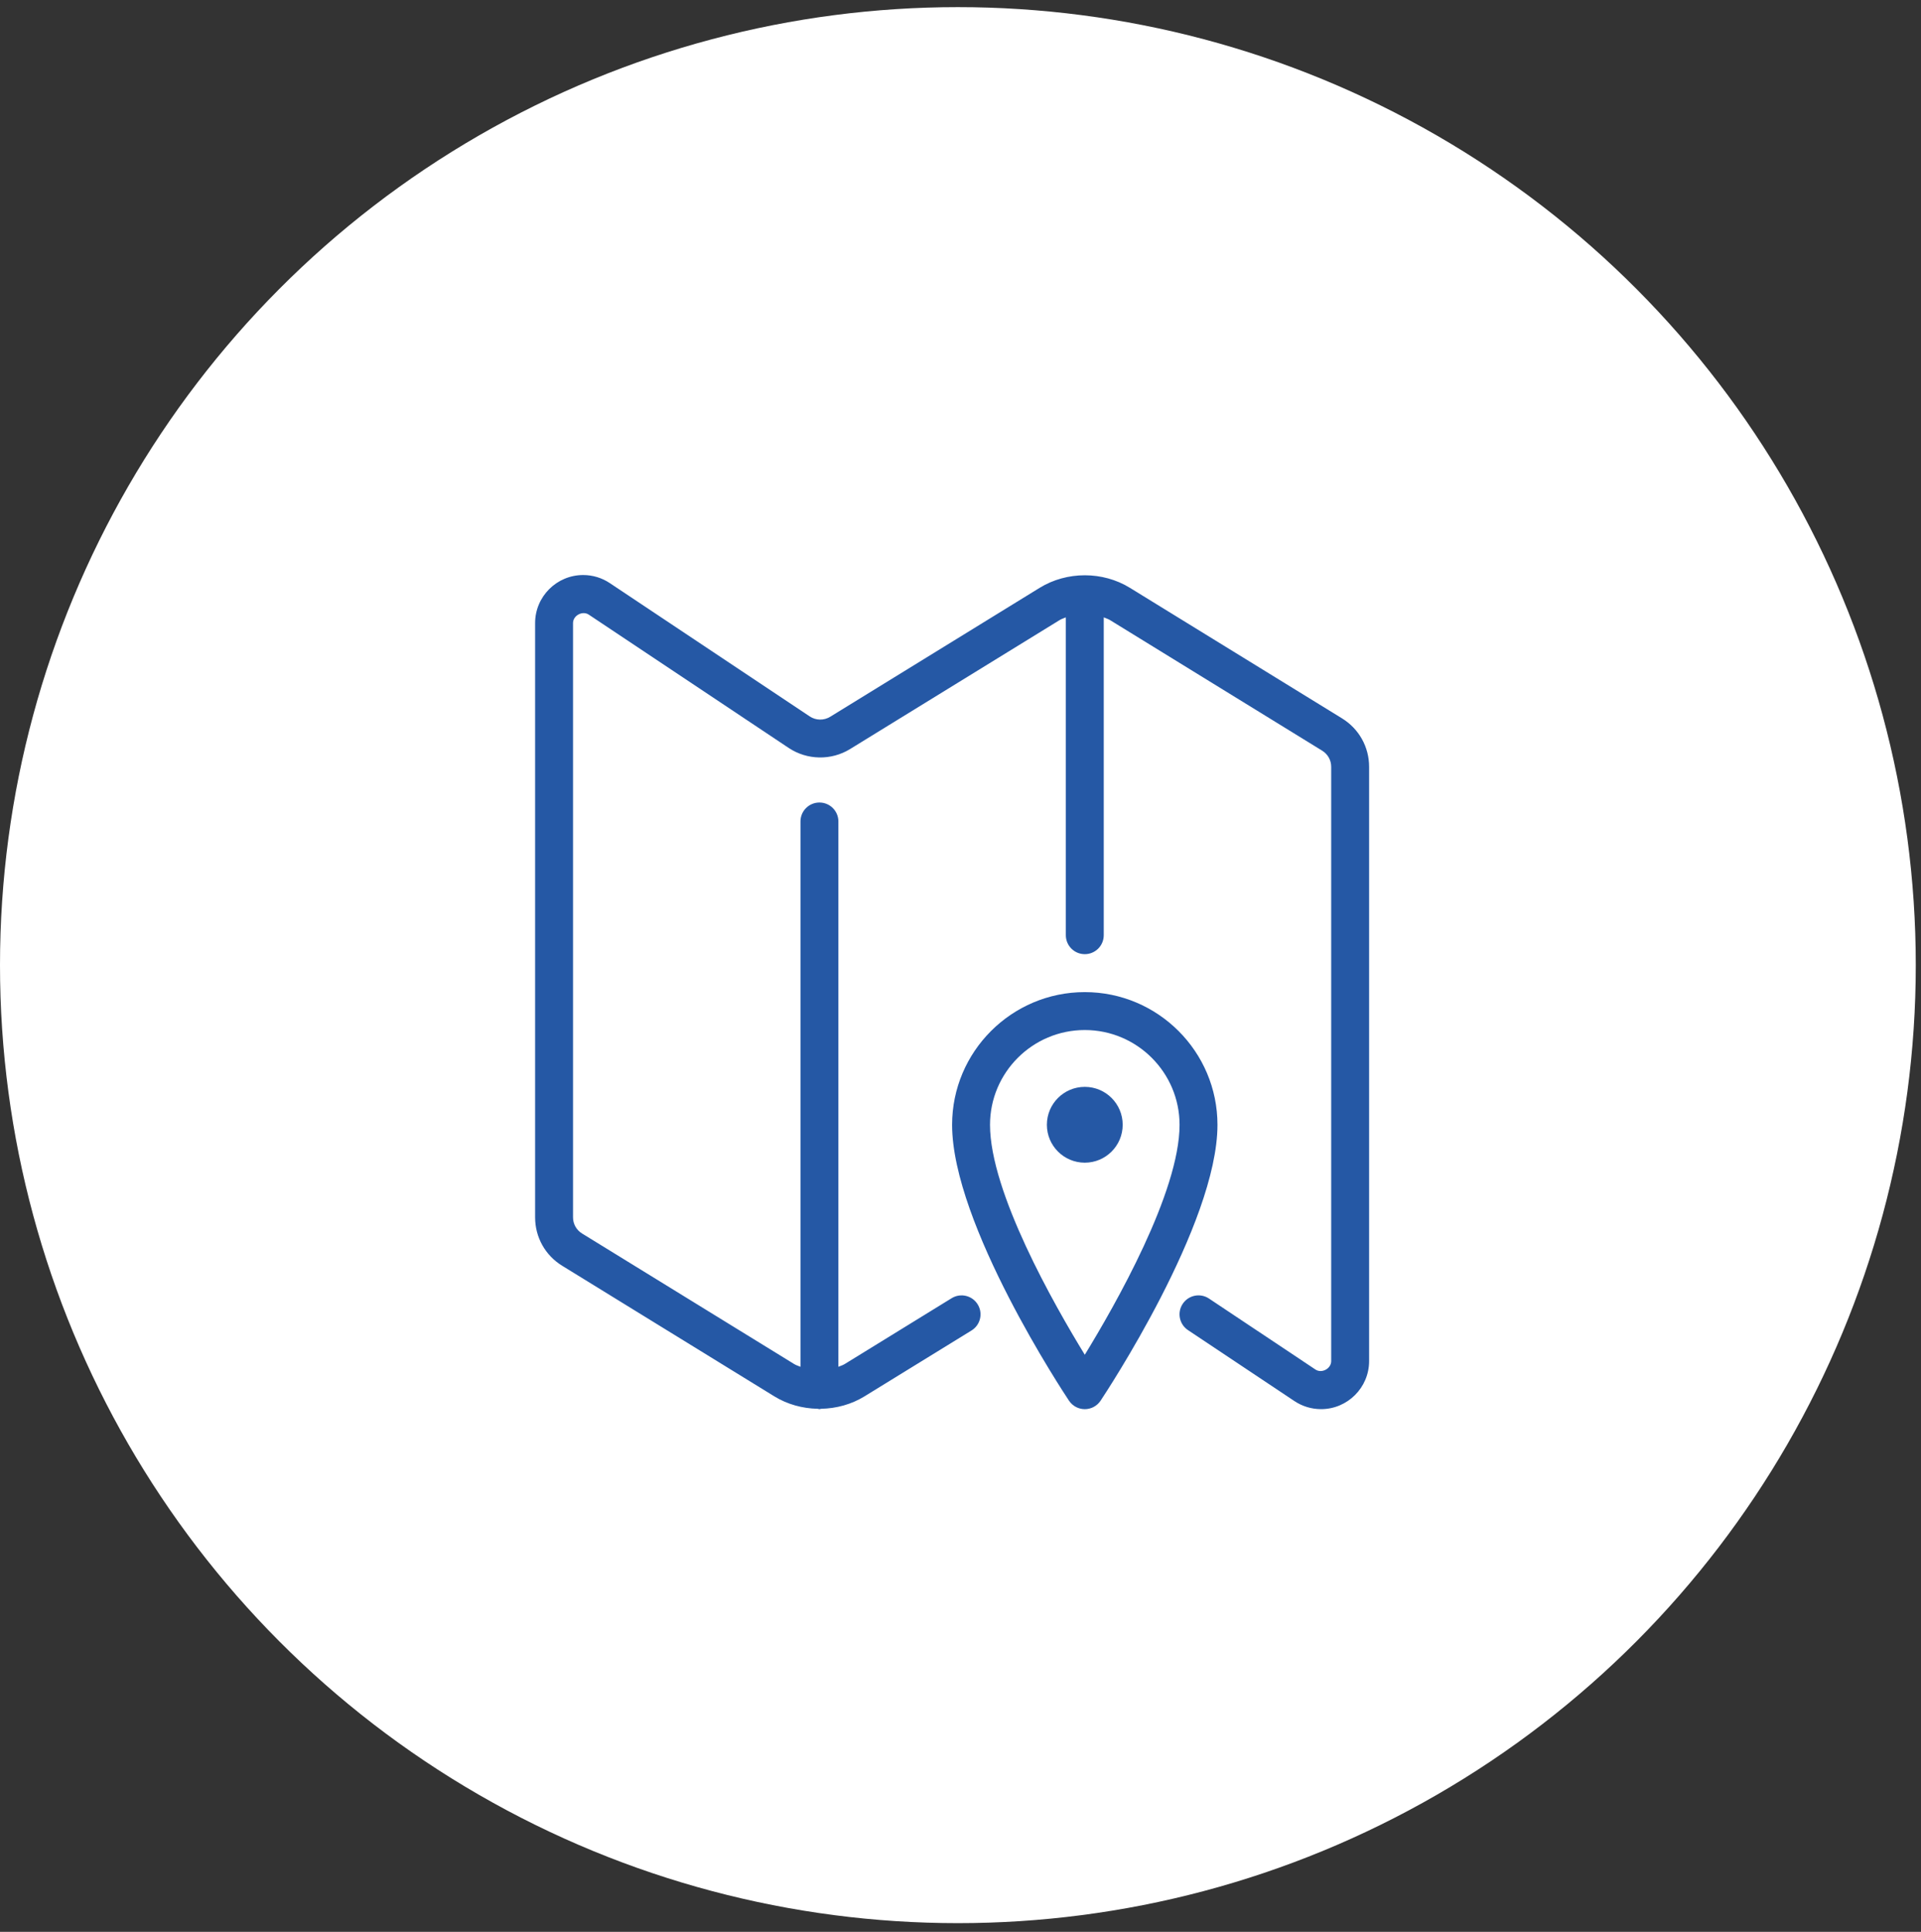 <svg width="181" height="182" viewBox="0 0 181 182" fill="none" xmlns="http://www.w3.org/2000/svg">
<rect x="0" y="0" width="181" height="182" fill="#333333" stroke="none"/>
<circle cx="90.254" cy="90.926" r="90.254" fill="white"/>
<path d="M126.45 67.679L106.453 55.374C103.899 53.804 100.525 53.804 97.968 55.374L78.222 67.527C77.629 67.892 76.869 67.879 76.293 67.492L57.457 54.935C56.711 54.436 55.843 54.174 54.946 54.174C52.451 54.174 50.419 56.204 50.419 58.701V114.685C50.419 116.56 51.373 118.266 52.969 119.248L72.966 131.555C74.195 132.31 75.615 132.692 77.042 132.721C77.099 132.726 77.149 132.755 77.208 132.755C77.267 132.755 77.317 132.726 77.374 132.721C78.801 132.692 80.221 132.31 81.451 131.553L91.538 125.345C92.378 124.827 92.638 123.729 92.122 122.889C91.606 122.048 90.508 121.786 89.665 122.304L79.58 128.512C79.396 128.624 79.19 128.681 78.994 128.765V77.391C78.994 76.405 78.196 75.605 77.208 75.605C76.22 75.605 75.422 76.405 75.422 77.391V128.765C75.226 128.681 75.02 128.624 74.838 128.513L54.843 116.208C54.309 115.88 53.991 115.31 53.991 114.685V58.701C53.991 57.985 54.884 57.51 55.477 57.906L74.313 70.465C76.051 71.619 78.315 71.662 80.094 70.57L99.839 58.419C100.021 58.305 100.229 58.248 100.425 58.164V88.107C100.425 89.092 101.223 89.892 102.211 89.892C103.199 89.892 103.997 89.092 103.997 88.107V58.164C104.193 58.248 104.399 58.305 104.581 58.415L124.576 70.721C125.11 71.049 125.428 71.619 125.428 72.244V128.228C125.428 128.944 124.533 129.419 123.942 129.022L113.916 122.338C113.091 121.789 111.985 122.012 111.439 122.832C110.891 123.652 111.112 124.763 111.934 125.309L121.96 131.994C122.708 132.492 123.576 132.755 124.473 132.755C126.968 132.755 129 130.724 129 128.228V72.244C129 70.369 128.046 68.663 126.45 67.679Z" fill="#2558A5"/>
<path d="M102.211 93.467C95.319 93.467 89.709 99.075 89.709 105.968C89.709 115.332 100.275 131.288 100.725 131.963C101.057 132.459 101.614 132.757 102.211 132.757C102.807 132.757 103.364 132.459 103.696 131.963C104.146 131.288 114.712 115.332 114.712 105.968C114.712 99.075 109.102 93.467 102.211 93.467ZM102.211 127.632C99.333 122.938 93.281 112.316 93.281 105.968C93.281 101.045 97.287 97.039 102.211 97.039C107.134 97.039 111.14 101.045 111.14 105.968C111.14 112.316 105.088 122.938 102.211 127.632Z" fill="#2558A5"/>
<path d="M102.211 109.536C104.183 109.536 105.782 107.937 105.782 105.964C105.782 103.992 104.183 102.393 102.211 102.393C100.238 102.393 98.639 103.992 98.639 105.964C98.639 107.937 100.238 109.536 102.211 109.536Z" fill="#2558A5"/>
</svg>
